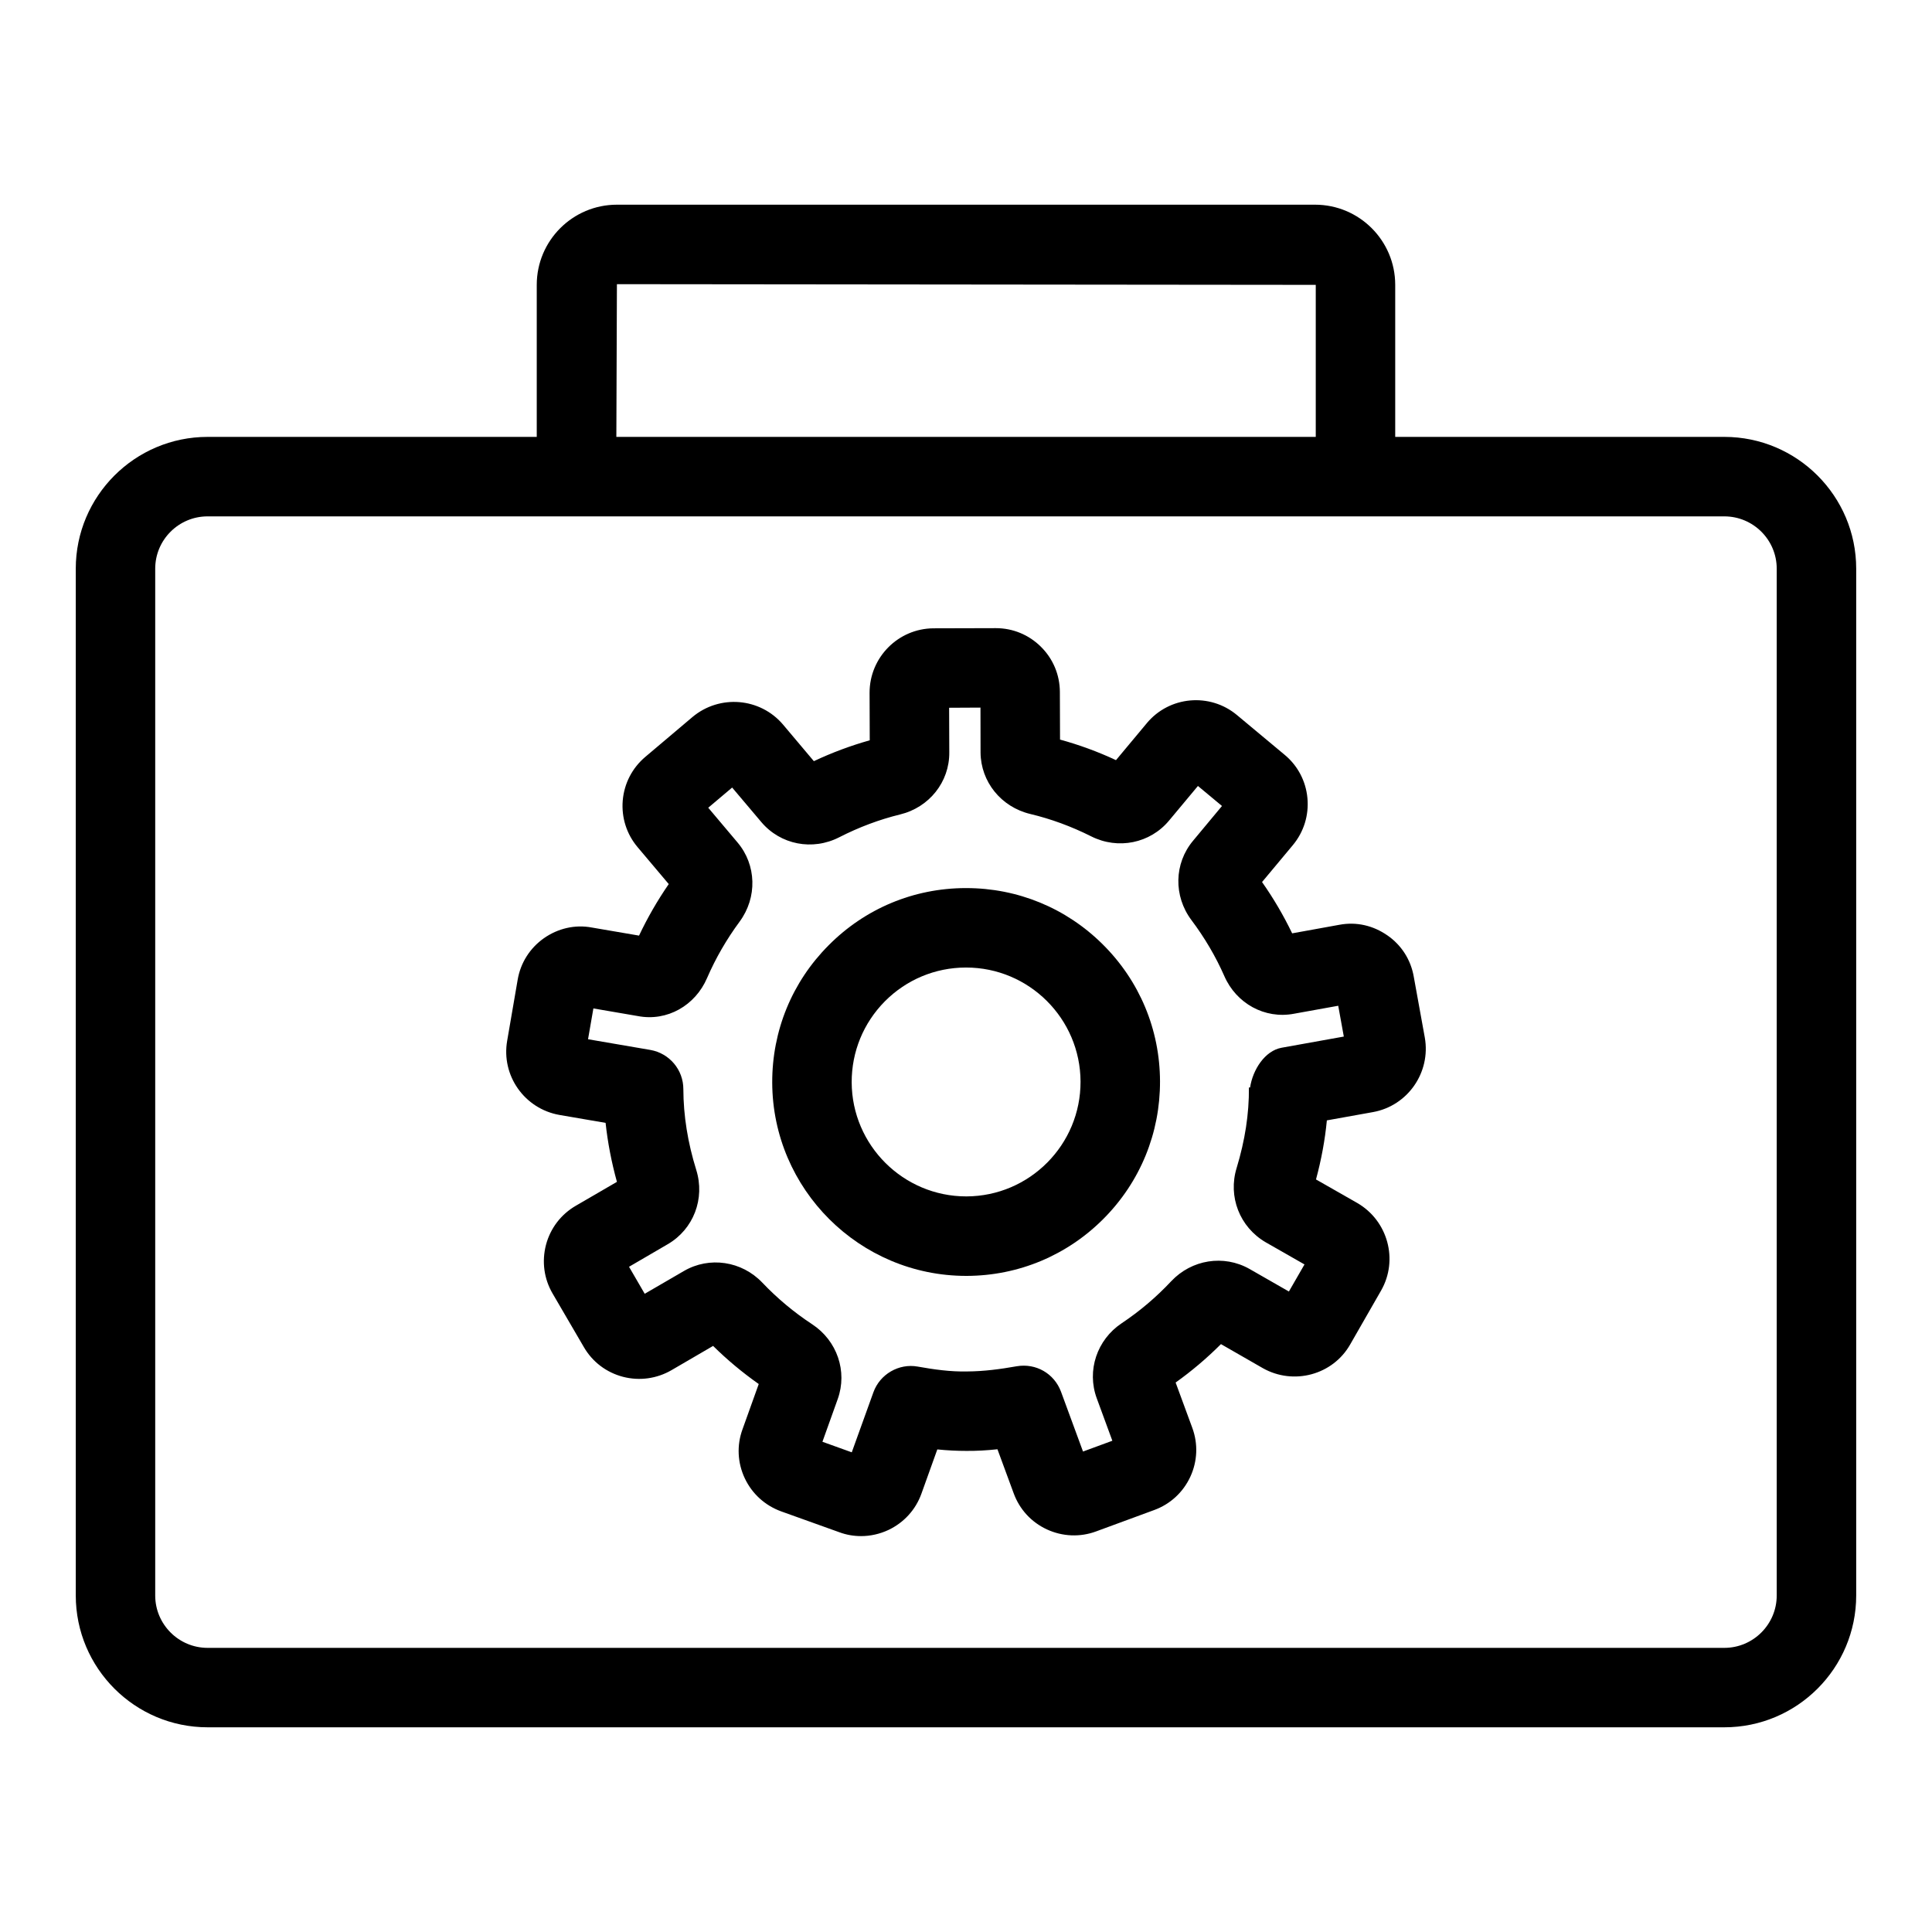 <?xml version="1.0" encoding="UTF-8"?>
<!-- Uploaded to: SVG Repo, www.svgrepo.com, Generator: SVG Repo Mixer Tools -->
<svg fill="#000000" width="800px" height="800px" version="1.1" viewBox="144 144 512 512" xmlns="http://www.w3.org/2000/svg">
 <g>
  <path d="m600.97 259.78h-87.223v-40.289c0-11.723-9.523-21.246-21.246-21.246h-185.01c-11.723 0-21.246 9.523-21.246 21.246v40.289h-87.223c-19.27 0-34.941 15.672-34.941 34.922v272.11c0 19.27 15.672 34.941 34.941 34.941h401.95c19.27 0 34.941-15.672 34.941-34.941v-272.11c0-19.25-15.672-34.922-34.941-34.922zm-293.48-40.473 185.2 0.184v40.289h-185.35zm307.36 347.51c0 7.652-6.231 13.883-13.883 13.883h-401.95c-7.652 0-13.883-6.231-13.883-13.883v-272.11c0-7.652 6.231-13.863 13.883-13.863h401.95c7.652 0 13.883 6.211 13.883 13.863z"/>
  <path d="m511.63 391.86c-3.703-2.57-8.145-3.641-12.711-2.777l-12.484 2.262c-2.281-4.731-4.938-9.273-7.981-13.594l8.184-9.809c2.898-3.496 4.258-7.918 3.844-12.422-0.41-4.523-2.57-8.617-6.047-11.496l-12.605-10.508c-7.199-6.027-17.953-5.059-23.938 2.16l-8.145 9.77c-4.832-2.262-9.809-4.07-14.828-5.449l-0.043-12.629c-0.02-4.547-1.809-8.801-5.039-11.988-3.188-3.168-7.445-4.914-11.91-4.914h-0.102l-16.453 0.043c-9.336 0.062-16.926 7.691-16.926 17.07l0.043 12.605c-5.039 1.418-10.016 3.269-14.809 5.531l-8.164-9.688c-6.066-7.156-16.805-8.043-24-2.016l-12.504 10.57c-3.477 2.941-5.594 7.035-5.984 11.578-0.371 4.523 1.051 8.945 3.969 12.379l8.227 9.75c-2.984 4.32-5.613 8.883-7.875 13.656l-12.504-2.141c-4.461-0.844-8.988 0.227-12.711 2.836-3.723 2.633-6.191 6.539-6.949 11.004l-2.777 16.145c-1.625 9.234 4.586 18.059 13.863 19.684l12.215 2.098c0.555 5.184 1.562 10.406 3.004 15.633l-10.859 6.312c-3.949 2.281-6.766 5.965-7.938 10.367-1.152 4.422-0.535 9.008 1.75 12.918l8.27 14.172c2.281 3.949 5.984 6.746 10.387 7.898 4.402 1.133 8.945 0.492 12.832-1.75l11.043-6.438c3.723 3.68 7.773 7.055 12.094 10.098l-4.297 11.988c-1.562 4.258-1.336 8.883 0.598 12.996 1.934 4.094 5.348 7.199 9.625 8.762l15.426 5.531c1.871 0.699 3.824 1.027 5.777 1.027 2.469 0 4.938-0.555 7.238-1.625 4.113-1.953 7.219-5.367 8.742-9.605l4.215-11.742c2.695 0.27 5.223 0.391 7.691 0.391 2.633 0.02 5.348-0.121 8.246-0.434l4.297 11.66c1.562 4.277 4.688 7.672 8.824 9.586 4.094 1.891 8.762 2.098 12.996 0.535l15.426-5.676c4.258-1.562 7.652-4.688 9.562-8.801 1.914-4.133 2.098-8.762 0.516-13.02l-4.402-11.969c4.238-3.023 8.27-6.438 12.012-10.18l11.105 6.375c8.125 4.586 18.551 1.809 23.156-6.312l8.184-14.273c4.629-8.102 1.789-18.512-6.336-23.199l-10.922-6.231c1.418-5.246 2.387-10.488 2.879-15.652l12.238-2.199c9.195-1.664 15.344-10.508 13.719-19.742l-2.922-16.102c-0.777-4.516-3.269-8.422-7.031-11.012zm-27.992 29.801c-4.441 0.801-7.652 5.84-8.352 10.531h-0.309v0.043c0.043 6.973-1.027 13.922-3.25 21.266-2.344 7.59 0.781 15.672 7.672 19.703l10.305 5.883-4.133 7.176-10.449-5.984c-6.848-3.867-15.344-2.469-20.73 3.25-3.969 4.238-8.391 7.981-13.141 11.148-6.559 4.379-9.297 12.547-6.602 19.887l4.133 11.25-7.773 2.859-5.84-15.875c-1.789-4.769-6.582-7.59-11.723-6.727-4.297 0.762-8.66 1.355-13.16 1.379-4.441 0.102-8.844-0.535-13.121-1.297-4.957-0.883-9.977 2.016-11.703 6.809l-5.738 15.918-7.773-2.797 4.051-11.312c2.633-7.344-0.164-15.484-6.766-19.824-4.856-3.188-9.273-6.891-13.203-11.023-5.473-5.758-14.047-7.012-20.773-3.106l-10.406 6.047-4.156-7.156 10.262-5.984c6.828-3.969 9.934-12.074 7.547-19.703-2.242-7.199-3.394-14.355-3.414-21.391 0-5.121-3.68-9.5-8.742-10.387l-16.516-2.836 1.418-8.164 11.742 2.016c7.836 1.523 15.281-2.836 18.387-10.078 2.281-5.266 5.184-10.281 8.617-14.93 4.731-6.418 4.484-15.055-0.555-21l-7.754-9.195 6.336-5.348 7.734 9.152c5.059 5.984 13.531 7.672 20.668 4.012 5.184-2.652 10.613-4.688 16.082-6.027 7.754-1.871 13.121-8.637 13.059-16.434l-0.043-11.848 8.309-0.043 0.02 11.906c0.062 7.754 5.449 14.438 13.184 16.289 5.449 1.297 10.879 3.289 16.125 5.922 7.137 3.598 15.633 1.852 20.648-4.176l7.652-9.172 6.375 5.305-7.652 9.195c-5.059 6.027-5.223 14.684-0.434 21.059 3.477 4.629 6.418 9.625 8.699 14.809 3.168 7.281 10.734 11.457 18.449 9.996l11.742-2.117 1.48 8.164z"/>
  <path d="m400.06 379.35h-0.207c-13.738 0.043-26.613 5.43-36.277 15.18-9.688 9.727-14.973 22.645-14.93 36.383 0.102 28.258 23.156 51.211 51.418 51.211h0.145c13.719-0.043 26.613-5.449 36.277-15.18 9.688-9.75 14.973-22.684 14.93-36.402-0.043-13.719-5.43-26.613-15.18-36.277-9.684-9.629-22.539-14.914-36.176-14.914zm0.082 81.707h-0.082c-16.68 0-30.293-13.555-30.355-30.234-0.02-8.102 3.106-15.711 8.801-21.473 5.719-5.738 13.328-8.926 21.43-8.945h0.102c16.66 0 30.254 13.531 30.316 30.211 0.062 16.727-13.488 30.379-30.211 30.441z"/>
 </g>
</svg>